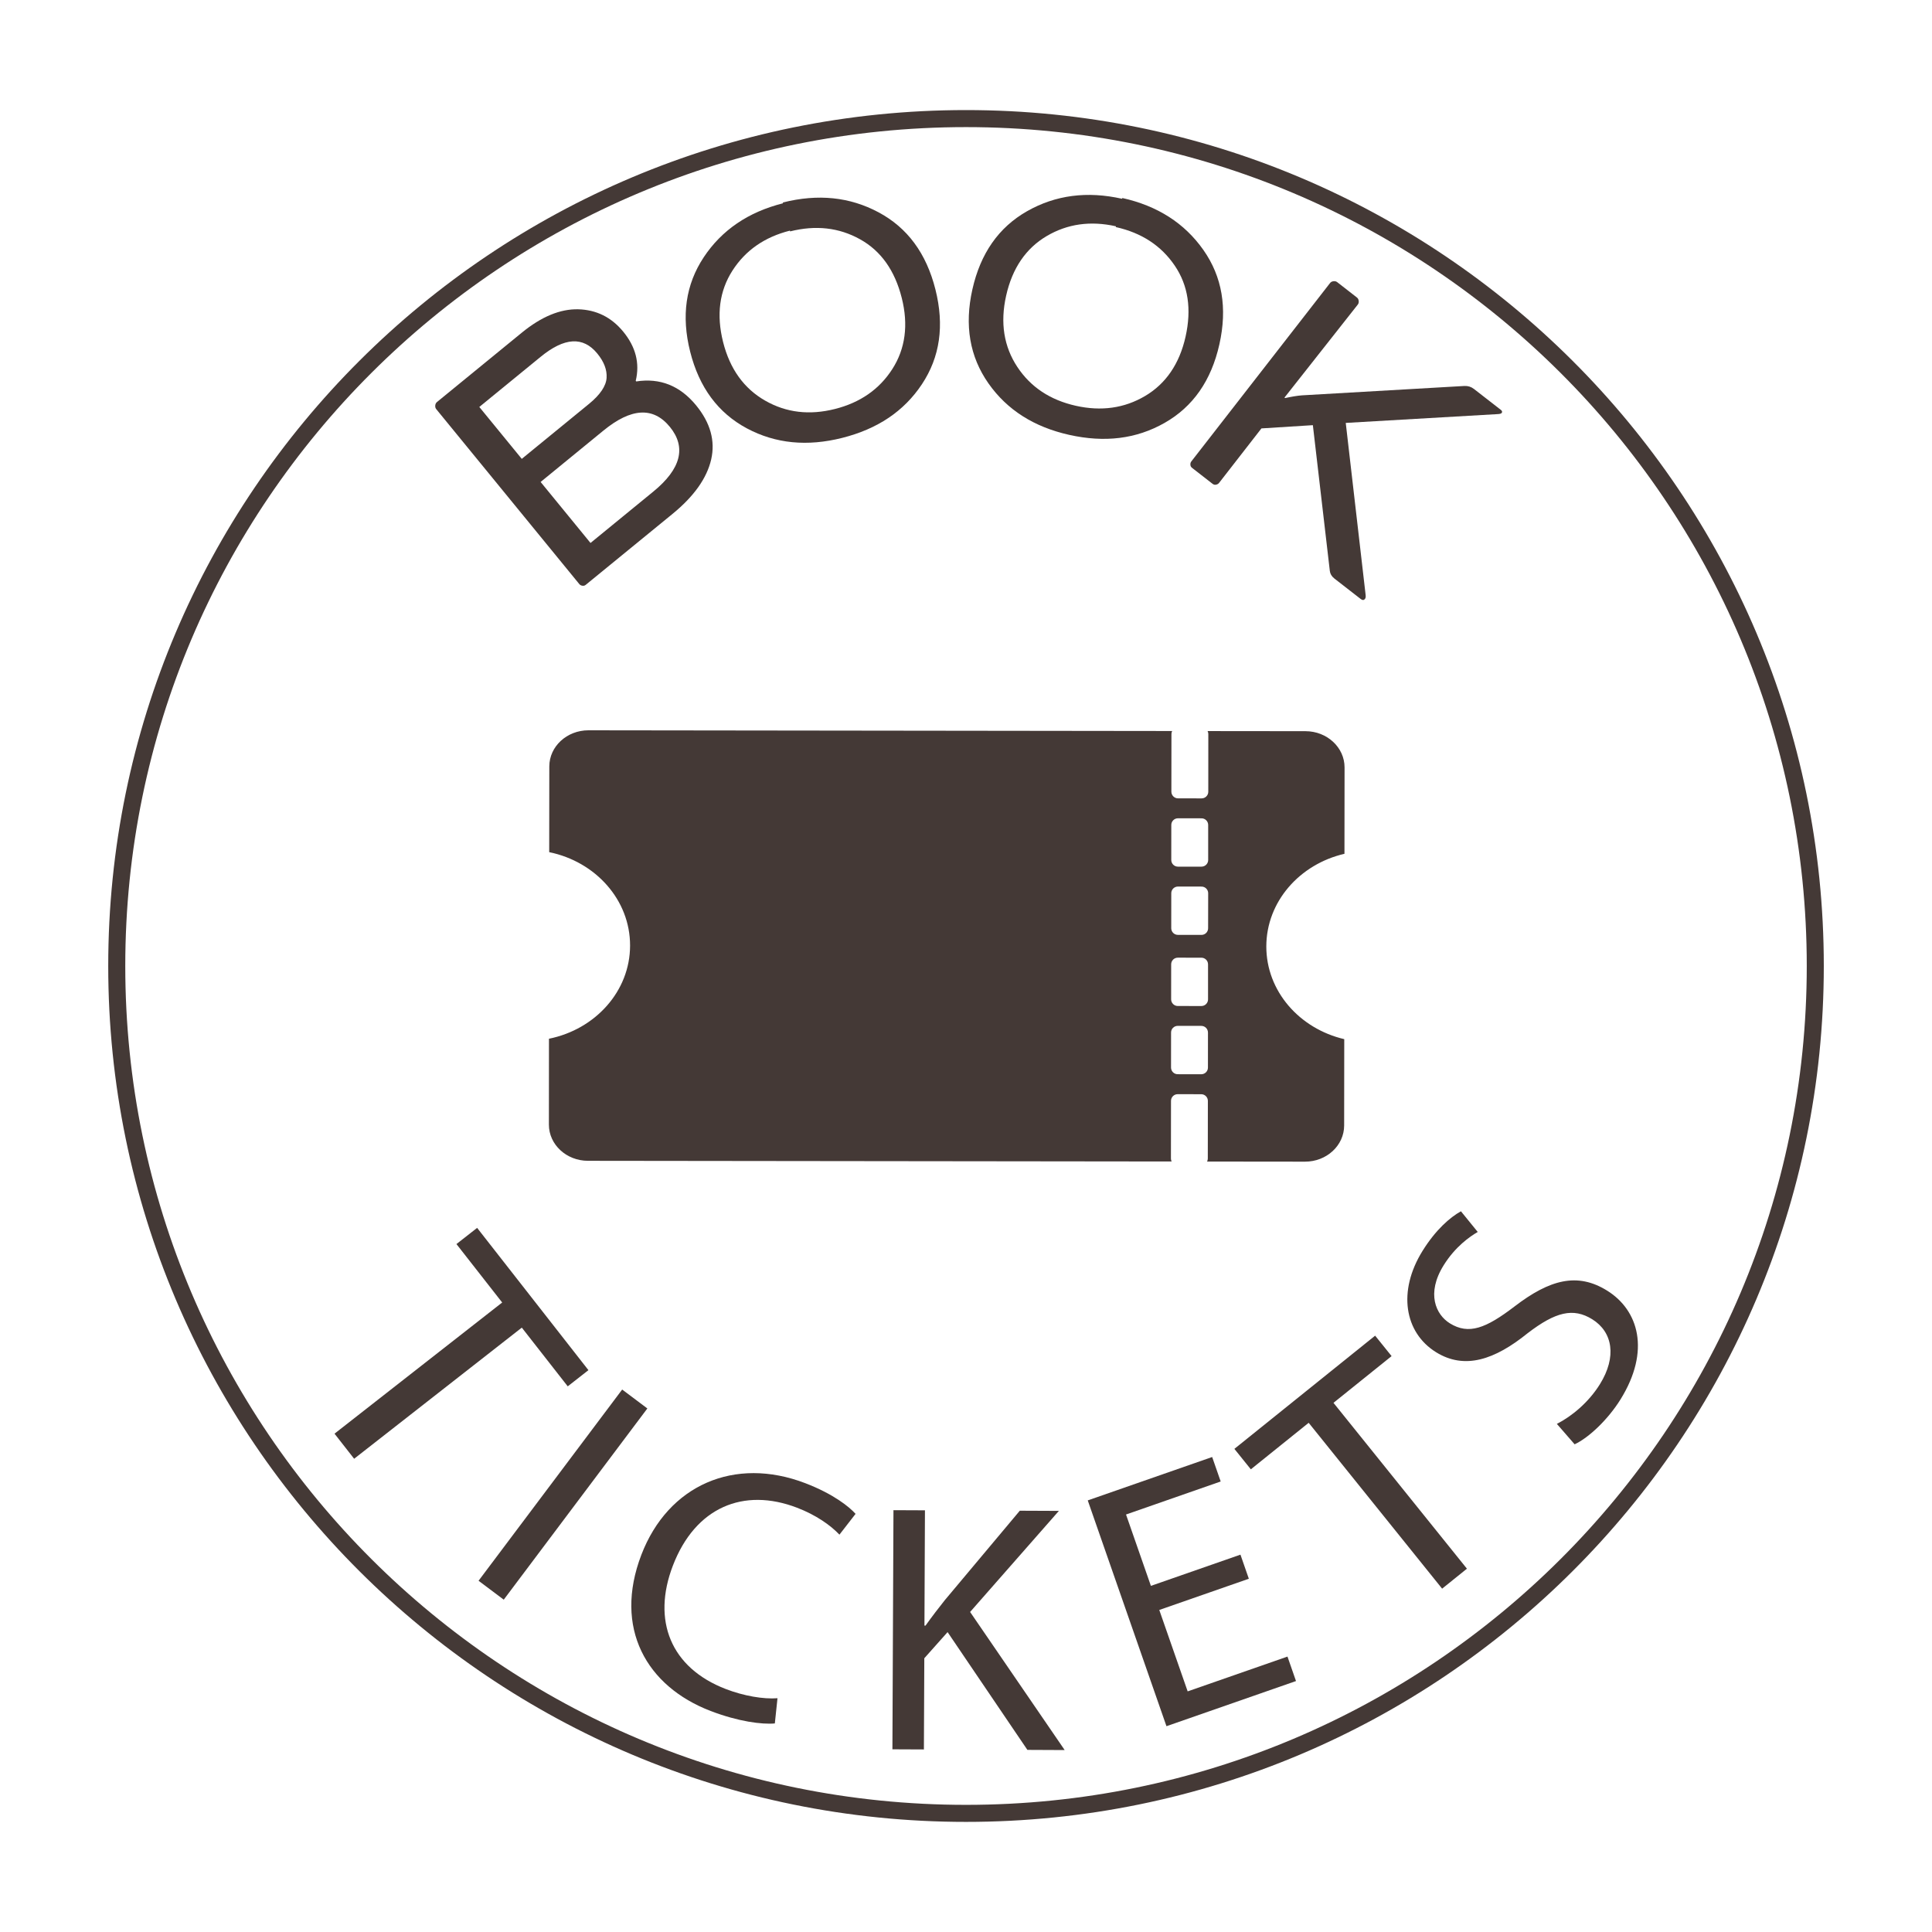 <?xml version="1.0" encoding="utf-8"?>
<!-- Generator: Adobe Illustrator 23.0.2, SVG Export Plug-In . SVG Version: 6.00 Build 0)  -->
<svg version="1.1" id="Layer_1" xmlns="http://www.w3.org/2000/svg" xmlns:xlink="http://www.w3.org/1999/xlink" x="0px" y="0px"
	 viewBox="0 0 566.93 566.93" style="enable-background:new 0 0 566.93 566.93;" xml:space="preserve">
<style type="text/css">
	.st0{fill:#443936;}
	.st1{fill:none;stroke:#443936;stroke-width:5;stroke-miterlimit:10;}
</style>
<g>
	<path class="st0" d="M172.01,171.51c-0.27,0.22-0.53,0.43-1.02,0.38c-0.48-0.05-0.79-0.24-1.01-0.51l-41.96-51.31
		c-0.22-0.27-0.35-0.61-0.3-1.09c0.05-0.48,0.24-0.79,0.51-1.01l24.89-20.35c5.76-4.71,11.28-6.99,16.56-6.86
		c5.29,0.14,9.72,2.31,13.22,6.58c3.64,4.45,4.89,9.23,3.65,14.41l0.15,0.18c6.95-1.08,12.84,1.24,17.58,7.03
		c4.15,5.08,5.67,10.37,4.41,15.87c-1.27,5.5-5.05,10.82-11.33,15.96L172.01,171.51z M140.65,119.42l12.46,15.23l19.75-16.15
		c3.28-2.68,5-5.28,5.14-7.63c0.15-2.35-0.76-4.73-2.73-7.13c-4.15-5.08-9.65-4.75-16.64,0.98L140.65,119.42z M191.7,144.26
		c8.15-6.66,9.75-13.02,4.87-18.99c-4.88-5.97-11.36-5.58-19.51,1.09l-18.42,15.07l14.64,17.9L191.7,144.26z"/>
	<path class="st0" d="M229.72,59.42c10.32-2.6,19.65-1.63,28.1,2.89c8.45,4.52,14,12.02,16.67,22.62
		c2.67,10.6,1.34,19.84-3.96,27.82c-5.3,7.98-13.09,13.15-23.41,15.75c-10.21,2.57-19.51,1.71-27.96-2.8
		c-8.45-4.52-14-12.02-16.64-22.51c-2.64-10.49-1.31-19.72,3.99-27.71c5.3-7.98,13.06-13.26,23.26-15.83L229.72,59.42z M231.8,67.68
		c-7.43,1.87-13.05,5.78-16.87,11.73s-4.76,12.95-2.74,20.98c2,7.92,6.15,13.64,12.35,17.18c6.2,3.54,13,4.32,20.44,2.45
		c7.43-1.87,13.06-5.78,16.87-11.73c3.81-5.94,4.76-12.95,2.76-20.87c-2.03-8.03-6.07-13.78-12.24-17.21
		c-6.17-3.43-12.98-4.21-20.52-2.31L231.8,67.68z"/>
	<path class="st0" d="M329.33,58.1c10.38,2.33,18.27,7.4,23.79,15.24c5.51,7.84,7.09,17.04,4.7,27.7s-7.74,18.31-16.07,23.05
		c-8.33,4.74-17.6,5.84-27.99,3.52c-10.27-2.3-18.19-7.26-23.7-15.1c-5.51-7.84-7.09-17.04-4.72-27.59
		c2.37-10.56,7.71-18.2,16.04-22.94c8.33-4.74,17.63-5.96,27.9-3.65L329.33,58.1z M327.47,66.41c-7.48-1.68-14.26-0.72-20.34,2.87
		c-6.08,3.59-10.08,9.42-11.89,17.5c-1.79,7.97-0.65,14.95,3.29,20.9c3.94,5.95,9.67,9.71,17.15,11.39
		c7.48,1.68,14.26,0.72,20.34-2.87c6.08-3.59,10.08-9.42,11.87-17.39c1.81-8.08,0.79-15.04-3.18-20.88
		c-3.97-5.84-9.69-9.6-17.28-11.3L327.47,66.41z"/>
	<path class="st0" d="M376.92,116.67l0.18,0.14c1.91-0.41,3.59-0.7,4.97-0.8l47.64-2.75c1.06-0.05,1.99,0.24,2.8,0.87l7.95,6.18
		c0.36,0.28,0.4,0.6,0.19,0.88c-0.14,0.18-0.54,0.31-1.27,0.33l-44.48,2.58l5.83,50.46c0.06,0.48,0.03,0.9-0.18,1.17
		c-0.35,0.45-0.77,0.43-1.31,0l-7.68-5.97c-0.81-0.63-1.23-1.4-1.33-2.2l-4.98-42.8l-15.09,0.95l-12.43,15.99
		c-0.21,0.27-0.51,0.47-1,0.54c-0.48,0.06-0.75-0.15-1.03-0.36l-5.78-4.5c-0.27-0.21-0.54-0.42-0.6-0.9
		c-0.06-0.48,0.06-0.83,0.28-1.1l40.69-52.32c0.21-0.27,0.51-0.48,1-0.54c0.48-0.06,0.82,0.06,1.1,0.27l5.78,4.5
		c0.27,0.21,0.47,0.51,0.53,1c0.06,0.48-0.06,0.83-0.28,1.1L376.92,116.67z"/>
</g>
<g>
	<path class="st0" d="M147.36,382.21l-13.42-17.15l6.07-4.75l32.66,41.75l-6.07,4.75l-13.48-17.23l-49.2,38.48l-5.76-7.36
		L147.36,382.21z"/>
	<path class="st0" d="M189.96,413.3l-42.14,56.11l-7.39-5.55l42.14-56.11L189.96,413.3z"/>
	<path class="st0" d="M227.37,505.73c-3.77,0.34-10.71-0.54-18.85-3.66c-18.84-7.23-28.55-24.33-20.32-45.82
		c7.87-20.51,27.38-28.97,48.11-21.02c8.33,3.2,12.92,6.96,14.75,9l-4.73,6.1c-2.68-2.81-6.89-5.77-12.44-7.9
		c-15.67-6.01-29.85-0.19-36.45,17.02c-6.15,16.04-0.68,29.96,15.58,36.2c5.26,2.02,11.02,3,15.13,2.68L227.37,505.73z"/>
	<path class="st0" d="M262.18,443.15l9.24,0.04l-0.15,33.83l0.32,0c1.92-2.7,3.85-5.19,5.66-7.47l22-26.24l11.47,0.05l-26.05,29.66
		l27.75,40.52l-10.94-0.05l-23.42-34.56l-6.83,7.67l-0.12,26.76l-9.24-0.04L262.18,443.15z"/>
	<path class="st0" d="M366.46,463.27l-26.28,9.16l8.33,23.89l29.29-10.21l2.5,7.18l-38.01,13.25l-23.1-66.26l36.51-12.73l2.5,7.18
		l-27.78,9.69l7.3,20.94l26.28-9.16L366.46,463.27z"/>
	<path class="st0" d="M384.02,417.51l-16.97,13.65l-4.83-6l41.3-33.22l4.83,6l-17.05,13.71l39.16,48.67l-7.28,5.86L384.02,417.51z"
		/>
	<path class="st0" d="M456.85,417.83c4.31-2.2,9.27-6.24,12.64-11.66c4.99-8.03,3.75-15.3-2.26-19.04
		c-5.57-3.46-10.77-2.19-18.97,4.1c-9.62,7.78-18.47,10.78-26.87,5.56c-9.29-5.77-11.31-17.9-3.96-29.72
		c3.87-6.23,8.09-9.86,11.27-11.63l4.93,6.07c-2.29,1.33-6.59,4.29-10.01,9.79c-5.16,8.3-2.26,14.48,1.81,17.01
		c5.57,3.46,10.61,1.47,19.01-4.95c10.28-7.87,18.4-10.08,27.15-4.64c9.2,5.71,12.84,17.61,3.92,31.95
		c-3.64,5.86-9.3,11.23-13.45,13.15L456.85,417.83z"/>
</g>
<g>
	<path class="st1" d="M532.68,283.46c0,137.33-111.58,248.66-249.21,248.66c-137.64,0-249.21-111.33-249.21-248.66
		c0-137.33,111.58-248.66,249.21-248.66C421.1,34.81,532.68,146.14,532.68,283.46"/>
</g>
<path class="st0" d="M394.52,250.54l0.03-25.35c0-5.86-5.13-10.62-11.46-10.63l-28.73-0.03c0.13,0.26,0.21,0.55,0.21,0.85
	l-0.01,16.95c0,1.08-0.88,1.95-1.96,1.95l-6.92-0.01c-1.08,0-1.95-0.88-1.95-1.96l0.02-16.95c0-0.31,0.09-0.59,0.21-0.85
	l-171.28-0.21c-6.34,0-11.48,4.74-11.49,10.6l-0.03,25.16c13.59,2.78,23.75,14,23.73,27.41c-0.01,13.4-10.2,24.59-23.8,27.34
	L161.07,330c-0.01,5.86,5.13,10.62,11.46,10.63l171.28,0.2c-0.13-0.26-0.21-0.54-0.21-0.85l0.02-16.95c0-1.08,0.88-1.95,1.95-1.95
	l6.92,0.01c1.08,0,1.95,0.88,1.95,1.95l-0.02,16.96c0,0.31-0.09,0.59-0.21,0.85l28.73,0.03c6.34,0.01,11.48-4.74,11.49-10.6
	l0.03-25.35c-13.16-3.08-22.89-14.1-22.87-27.22C371.61,264.59,381.36,253.59,394.52,250.54 M354.46,313.28
	c0,1.08-0.88,1.95-1.96,1.95l-6.92-0.01c-1.08,0-1.95-0.88-1.95-1.96l0.01-10.28c0-1.08,0.88-1.95,1.96-1.95l6.92,0.01
	c1.08,0,1.95,0.88,1.95,1.96L354.46,313.28z M354.49,293.26c0,1.08-0.88,1.95-1.96,1.95l-6.92-0.01c-1.08,0-1.95-0.88-1.95-1.95
	l0.01-10.28c0-1.08,0.87-1.95,1.95-1.95l6.92,0.01c1.08,0,1.95,0.88,1.95,1.95L354.49,293.26z M354.51,272.39
	c0,1.08-0.88,1.95-1.95,1.95l-6.92-0.01c-1.08,0-1.95-0.88-1.95-1.95l0.01-10.28c0-1.08,0.88-1.95,1.96-1.95l6.92,0.01
	c1.08,0,1.95,0.88,1.95,1.95L354.51,272.39z M354.53,252.36c0,1.08-0.88,1.95-1.96,1.95l-6.92,0c-1.08,0-1.95-0.88-1.95-1.96
	l0.01-10.28c0-1.08,0.88-1.95,1.95-1.95l6.92,0.01c1.08,0,1.95,0.88,1.95,1.95L354.53,252.36z"/>
</svg>
